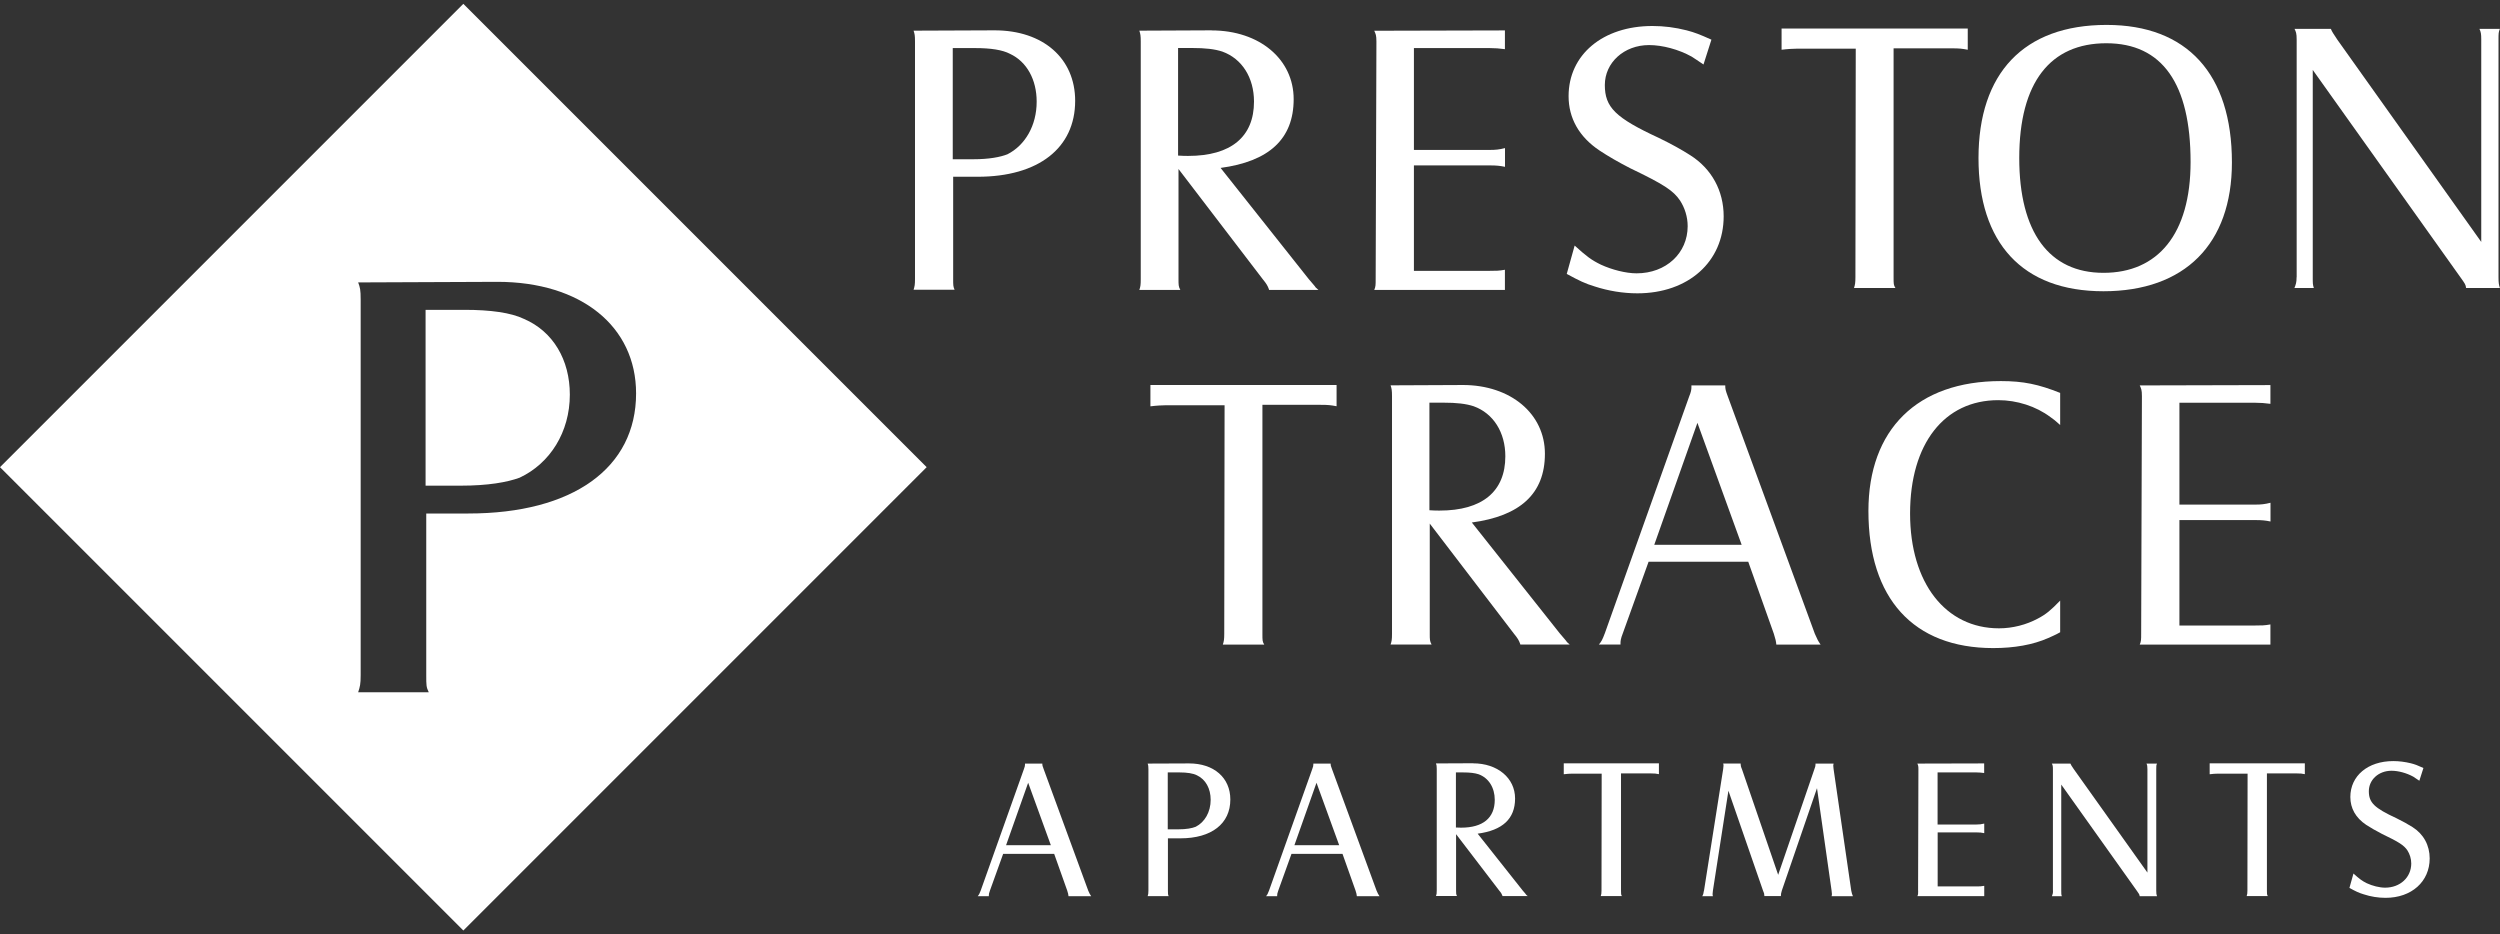 <?xml version="1.0" encoding="UTF-8"?>
<svg id="logos" xmlns="http://www.w3.org/2000/svg" viewBox="0 0 300 112.12">
  <rect x="0" y="0" width="300" height="112.12" fill="#333333" stroke="none"/>
  <defs>
    <style>
      .cls-1 {
        fill: #fff;
      }
    </style>
  </defs>
  <g>
    <path class="cls-1" d="M213.8,3.42h22.33v2.55c-.69-.13-.99-.17-1.9-.17h-7v27.46c0,.82,0,.95.22,1.3h-4.97c.13-.39.17-.65.17-1.3l.04-27.42h-7.04c-.39,0-1.17.04-1.86.13v-2.55Z"/>
    <path class="cls-1" d="M252.8,2.99c9.63,0,15.03,5.87,15.03,16.5,0,9.8-5.66,15.46-15.42,15.46s-14.99-5.83-14.99-15.98,5.4-15.98,15.37-15.98ZM242.31,18.96c0,8.9,3.58,13.78,10.11,13.78s10.45-4.66,10.45-13.3c0-9.41-3.41-14.25-10.11-14.25s-10.45,4.66-10.45,13.78Z"/>
    <path class="cls-1" d="M275.6,33.26V4.76c0-.78-.09-.95-.26-1.3h4.36c.17.39.26.52.78,1.3l17.27,24.27V4.76c0-.69-.04-.91-.22-1.3h2.46c-.17.39-.17.56-.17,1.3v28.5c0,.69.04.91.17,1.3h-4.06c-.04-.39-.13-.52-.69-1.3l-17.71-24.87v24.87c0,.73,0,.91.13,1.3h-2.33c.17-.43.26-.65.26-1.3Z"/>
  </g>
  <g>
    <path class="cls-1" d="M109.8,33.49V4.98c0-.73-.04-.91-.17-1.3l9.72-.04c5.83,0,9.67,3.37,9.67,8.46,0,5.66-4.4,9.11-11.7,9.11h-2.94v12.26c0,.78,0,.91.17,1.3h-4.92c.13-.43.17-.6.17-1.3ZM114.34,19.11h2.46c1.9,0,3.24-.26,4.1-.6,2.12-1.08,3.5-3.45,3.5-6.31,0-2.63-1.17-4.79-3.2-5.74-.91-.48-2.33-.69-4.15-.69h-2.72v13.34Z"/>
    <path class="cls-1" d="M145.39,3.65c5.74,0,9.85,3.45,9.85,8.25s-2.98,7.47-8.77,8.25l10.58,13.34c.39.48.73.82.86,1.04.09.04.13.13.3.26h-5.92l-.04-.13c-.13-.35-.26-.6-.73-1.17l-10.1-13.21v13.21c0,.69,0,.91.22,1.3h-4.92c.13-.39.17-.56.17-1.3V4.98c0-.69-.04-.91-.17-1.3l8.68-.04ZM141.37,18.67c.52.04.95.04,1.21.04,5.14,0,7.9-2.29,7.9-6.52,0-2.85-1.42-5.14-3.8-6-.91-.3-2.03-.43-3.63-.43h-1.68v12.91Z"/>
    <path class="cls-1" d="M165.08,33.49l.09-28.5c0-.78-.09-.91-.26-1.3l15.68-.04v2.25c-.65-.09-1.21-.13-1.81-.13h-9.11v12.22h9.16c.6,0,1.08-.04,1.77-.22v2.25c-.6-.13-1.08-.17-1.73-.17h-9.2v12.65h9.11c.73,0,1.12,0,1.81-.13v2.42h-15.68c.17-.39.17-.6.17-1.3Z"/>
    <path class="cls-1" d="M188.96,29.47c1.38,1.25,1.99,1.73,3.15,2.29,1.3.6,2.98,1.04,4.28,1.04,3.54,0,6.13-2.42,6.13-5.66,0-1.12-.35-2.2-.91-3.07-.82-1.21-1.94-1.94-6-3.89-1.42-.73-2.63-1.43-3.67-2.12-2.46-1.64-3.71-3.89-3.71-6.52,0-4.97,4.1-8.42,10.06-8.42,1.38,0,2.72.17,4.1.52.99.26,1.55.48,2.98,1.12l-.95,2.98c-.6-.43-1.12-.73-1.43-.95-1.55-.86-3.5-1.38-5.1-1.38-3.02,0-5.31,2.12-5.31,4.79s1.25,3.93,6.48,6.35c1.51.73,2.76,1.43,3.76,2.07,2.59,1.64,4.02,4.28,4.02,7.34,0,5.44-4.23,9.24-10.36,9.24-1.73,0-3.5-.3-5.1-.82-1.17-.35-1.86-.69-3.37-1.51l.95-3.41Z"/>
  </g>
  <g>
    <path class="cls-1" d="M138.06,46.2h22.33v2.55c-.69-.13-.99-.17-1.9-.17h-7v27.47c0,.82,0,.95.22,1.3h-4.97c.13-.39.17-.65.17-1.3l.04-27.42h-7.04c-.39,0-1.17.04-1.86.13v-2.55Z"/>
    <path class="cls-1" d="M175.54,46.2c5.74,0,9.85,3.45,9.85,8.25s-2.98,7.47-8.77,8.25l10.58,13.34c.39.47.73.82.86,1.04.09.04.13.13.3.26h-5.92l-.04-.13c-.13-.35-.26-.6-.73-1.17l-10.1-13.21v13.21c0,.69,0,.91.22,1.3h-4.92c.13-.39.17-.56.17-1.3v-28.5c0-.69-.04-.91-.17-1.3l8.68-.04ZM171.53,61.23c.52.04.95.04,1.21.04,5.14,0,7.9-2.29,7.9-6.52,0-2.85-1.42-5.14-3.8-6-.91-.3-2.03-.43-3.63-.43h-1.68v12.91Z"/>
    <path class="cls-1" d="M192.56,76.05l10.15-28.5c.22-.52.26-.82.26-1.08v-.22h4.06c0,.43.04.6.3,1.3l10.45,28.5c.3.69.39.86.69,1.3h-5.31c-.04-.39-.09-.65-.3-1.3l-3.07-8.64h-11.96l-3.11,8.64c-.22.56-.26.86-.26,1.12v.17h-2.59c.3-.35.43-.6.69-1.3ZM198.51,65.38h10.49l-5.31-14.64-5.18,14.64Z"/>
    <path class="cls-1" d="M247.22,51c-.52-.48-.91-.78-1.17-.95-1.73-1.3-4.02-2.03-6.26-2.03-6.48,0-10.58,5.23-10.58,13.6s4.28,13.78,10.67,13.78c1.64,0,3.28-.43,4.66-1.17.99-.52,1.55-.99,2.68-2.16v3.8c-.6.35-1.08.52-1.42.69-1.86.82-4.1,1.21-6.61,1.21-9.59,0-14.98-5.96-14.98-16.45,0-9.8,5.87-15.59,15.89-15.59,2.72,0,4.53.39,7.12,1.42v3.84Z"/>
    <path class="cls-1" d="M256.94,76.05l.09-28.5c0-.78-.09-.91-.26-1.3l15.68-.04v2.25c-.65-.09-1.21-.13-1.81-.13h-9.11v12.22h9.16c.6,0,1.08-.04,1.77-.22v2.25c-.6-.13-1.08-.17-1.73-.17h-9.2v12.65h9.11c.73,0,1.12,0,1.81-.13v2.42h-15.68c.17-.39.17-.6.17-1.3Z"/>
  </g>
  <g>
    <path class="cls-1" d="M117.68,106.88l5.19-14.59c.11-.27.13-.42.13-.55v-.11h2.08c0,.22.02.31.16.66l5.35,14.59c.15.35.2.44.35.66h-2.72c-.02-.2-.04-.33-.15-.66l-1.57-4.42h-6.12l-1.59,4.42c-.11.29-.13.44-.13.57v.09h-1.33c.15-.18.22-.31.35-.66ZM120.73,101.42h5.37l-2.72-7.49-2.65,7.49Z"/>
    <path class="cls-1" d="M137.81,106.88v-14.59c0-.38-.02-.46-.09-.66l4.97-.02c2.98,0,4.95,1.72,4.95,4.33,0,2.9-2.25,4.66-5.99,4.66h-1.5v6.28c0,.4,0,.46.09.66h-2.52c.07-.22.09-.31.09-.66ZM140.13,99.52h1.26c.97,0,1.66-.13,2.1-.31,1.08-.55,1.79-1.77,1.79-3.23,0-1.35-.6-2.45-1.64-2.94-.46-.24-1.19-.35-2.12-.35h-1.39v6.83Z"/>
    <path class="cls-1" d="M152.28,106.88l5.19-14.59c.11-.27.13-.42.13-.55v-.11h2.08c0,.22.02.31.16.66l5.35,14.59c.15.35.2.44.35.66h-2.72c-.02-.2-.04-.33-.15-.66l-1.57-4.42h-6.12l-1.59,4.42c-.11.29-.13.44-.13.57v.09h-1.33c.15-.18.22-.31.35-.66ZM155.33,101.42h5.37l-2.72-7.49-2.65,7.49Z"/>
    <path class="cls-1" d="M176.77,91.6c2.94,0,5.04,1.77,5.04,4.22s-1.52,3.82-4.49,4.22l5.41,6.83c.2.24.38.42.44.53.04.02.07.07.16.13h-3.03l-.02-.07c-.07-.18-.13-.31-.38-.6l-5.17-6.76v6.76c0,.35,0,.46.11.66h-2.52c.07-.2.09-.29.09-.66v-14.59c0-.35-.02-.46-.09-.66l4.44-.02ZM174.71,99.3c.27.02.49.02.62.02,2.63,0,4.04-1.17,4.04-3.34,0-1.46-.73-2.63-1.94-3.07-.46-.15-1.04-.22-1.86-.22h-.86v6.61Z"/>
    <path class="cls-1" d="M187.64,91.6h11.43v1.3c-.35-.07-.51-.09-.97-.09h-3.58v14.06c0,.42,0,.49.11.66h-2.54c.07-.2.09-.33.09-.66l.02-14.03h-3.6c-.2,0-.6.02-.95.07v-1.3Z"/>
    <path class="cls-1" d="M204.48,106.88l2.3-14.59c.02-.13.04-.31.04-.4s0-.16-.04-.27h2.1v.09c0,.13.02.29.15.58l4.35,12.69,4.35-12.69c.11-.27.13-.42.13-.53v-.13h2.17c-.02.11-.04.18-.04.24,0,.09.02.26.04.42l2.12,14.59c.07.35.11.46.2.66h-2.56c.04-.13.04-.2.04-.27,0-.09-.02-.26-.04-.4l-1.75-12.29-4.22,12.29c-.09.29-.11.44-.11.57v.09h-1.99v-.09c0-.16-.04-.31-.16-.57l-4.15-11.98-1.86,11.98c-.02.13-.04.31-.04.4s0,.16.04.27h-1.28c.11-.18.15-.31.2-.66Z"/>
    <path class="cls-1" d="M230.17,106.88l.04-14.59c0-.4-.04-.46-.13-.66l8.02-.02v1.15c-.33-.04-.62-.07-.93-.07h-4.66v6.25h4.69c.31,0,.55-.02.91-.11v1.15c-.31-.07-.55-.09-.88-.09h-4.71v6.48h4.66c.38,0,.57,0,.93-.07v1.24h-8.02c.09-.2.09-.31.09-.66Z"/>
    <path class="cls-1" d="M246.35,106.88v-14.59c0-.4-.04-.49-.13-.66h2.23c.09.2.13.27.4.66l8.84,12.42v-12.42c0-.35-.02-.46-.11-.66h1.26c-.09.2-.09.29-.09.66v14.59c0,.35.02.46.09.66h-2.08c-.02-.2-.07-.27-.35-.66l-9.06-12.73v12.73c0,.38,0,.46.07.66h-1.19c.09-.22.13-.33.13-.66Z"/>
    <path class="cls-1" d="M265.15,91.6h11.43v1.3c-.35-.07-.51-.09-.97-.09h-3.58v14.06c0,.42,0,.49.11.66h-2.54c.07-.2.09-.33.09-.66l.02-14.03h-3.6c-.2,0-.6.02-.95.07v-1.3Z"/>
    <path class="cls-1" d="M282.41,104.82c.71.64,1.02.88,1.61,1.17.66.31,1.52.53,2.19.53,1.81,0,3.14-1.24,3.14-2.9,0-.58-.18-1.13-.46-1.57-.42-.62-.99-.99-3.07-1.99-.73-.38-1.35-.73-1.88-1.08-1.26-.84-1.9-1.99-1.9-3.34,0-2.54,2.1-4.31,5.15-4.31.71,0,1.39.09,2.1.26.51.13.8.24,1.52.57l-.49,1.53c-.31-.22-.57-.38-.73-.49-.8-.44-1.79-.71-2.61-.71-1.55,0-2.72,1.08-2.72,2.45s.64,2.01,3.32,3.25c.77.38,1.41.73,1.92,1.06,1.33.84,2.06,2.19,2.06,3.76,0,2.78-2.17,4.73-5.3,4.73-.88,0-1.79-.15-2.61-.42-.6-.18-.95-.35-1.72-.77l.49-1.75Z"/>
  </g>
  <g>
    <path class="cls-1" d="M62.88,38.27c-1.56-.75-4.01-1.09-7.13-1.09h-4.68v21.1h4.23c3.27,0,5.57-.41,7.06-.96,3.64-1.71,6.02-5.46,6.02-9.97,0-4.17-2.01-7.58-5.5-9.08Z"/>
    <path class="cls-1" d="M55.6.46L0,56.06l55.6,55.6,55.6-55.6L55.6.46ZM56.2,61.62h-5.05v19.4c0,1.23,0,1.43.3,2.05h-8.47c.22-.68.3-.96.3-2.05v-45.08c0-1.16-.07-1.43-.3-2.05l16.71-.07c10.03,0,16.64,5.33,16.64,13.39,0,8.95-7.58,14.41-20.13,14.41Z"/>
  </g>
</svg>